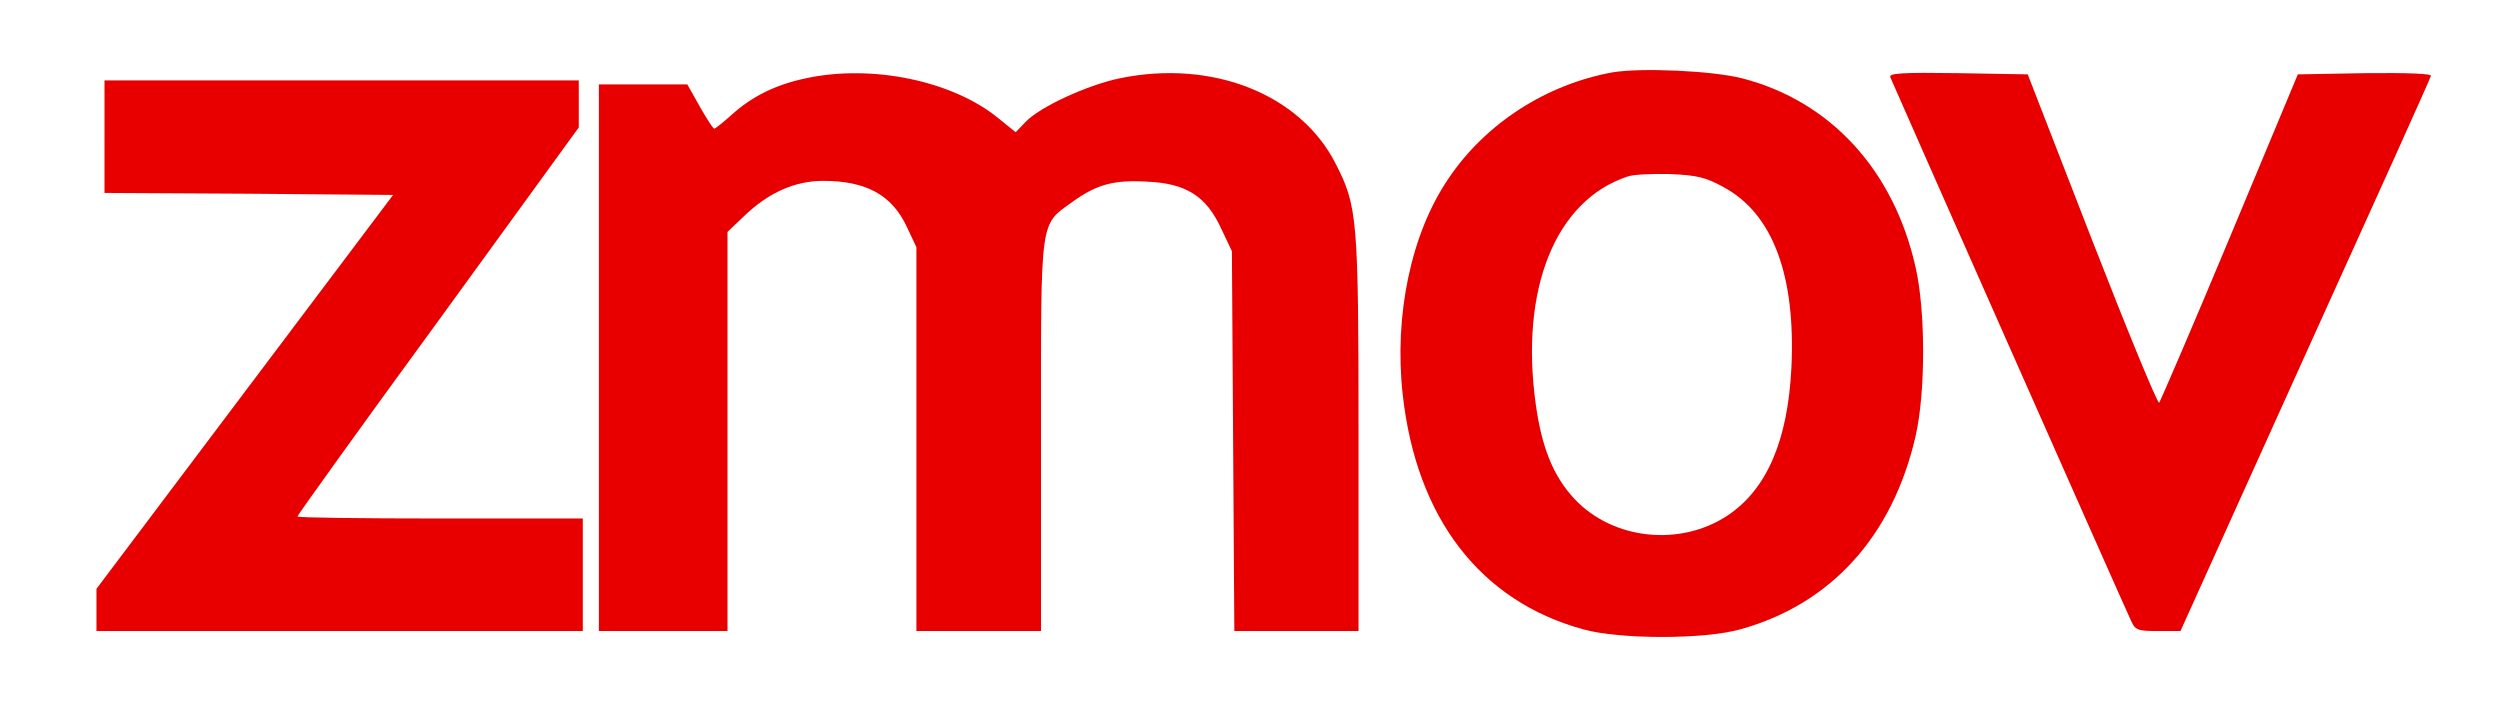 <?xml version="1.0" standalone="no"?>
<!DOCTYPE svg PUBLIC "-//W3C//DTD SVG 20010904//EN"
 "http://www.w3.org/TR/2001/REC-SVG-20010904/DTD/svg10.dtd">
<svg version="1.0" xmlns="http://www.w3.org/2000/svg"
 width="622pt" height="177pt" viewBox="0 0 622 177"
 preserveAspectRatio="xMidYMid meet">

<g transform="translate(0,177) scale(0.1,-0.1)"
fill="#e80000" stroke="none">
<path d="M4012 1590 c-165 -30 -316 -127 -408 -264 -93 -136 -136 -340 -114
-538 34 -307 193 -514 450 -584 90 -25 300 -25 389 0 226 62 380 232 437 481
25 109 25 311 0 420 -54 241 -211 413 -431 470 -74 19 -251 27 -323 15z m277
-286 c122 -66 179 -220 168 -449 -9 -181 -61 -302 -158 -367 -118 -79 -286
-61 -381 40 -53 56 -82 128 -97 236 -40 287 49 508 229 567 14 5 61 7 105 6
67 -3 89 -8 134 -33z"/>
<path d="M2004 1575 c-75 -16 -133 -45 -183 -90 -21 -19 -41 -35 -44 -35 -3 0
-19 25 -36 55 l-31 55 -110 0 -110 0 0 -680 0 -680 160 0 160 0 0 497 0 496
41 39 c61 59 127 88 197 88 107 0 171 -35 208 -114 l24 -51 0 -477 0 -478 155
0 155 0 0 488 c0 550 -4 520 80 581 59 42 101 54 184 49 97 -4 147 -36 184
-116 l27 -57 3 -472 3 -473 155 0 154 0 0 493 c0 533 -3 564 -56 668 -88 175
-308 262 -539 214 -81 -17 -200 -72 -234 -109 l-24 -25 -42 34 c-114 94 -316
136 -481 100z"/>
<path d="M4703 1578 c8 -20 583 -1319 598 -1350 11 -26 17 -28 68 -28 l56 0
310 686 c171 377 312 689 313 695 3 6 -58 8 -163 7 l-168 -3 -169 -405 c-93
-223 -173 -408 -176 -412 -4 -3 -79 179 -167 405 l-160 412 -174 3 c-137 2
-172 0 -168 -10z"/>
<path d="M260 1430 l0 -140 359 -2 359 -3 -369 -490 -369 -490 0 -52 0 -53
605 0 605 0 0 140 0 140 -355 0 c-195 0 -355 2 -355 5 0 3 157 222 350 486
l350 482 0 58 0 59 -590 0 -590 0 0 -140z"/>
</g>
</svg>
